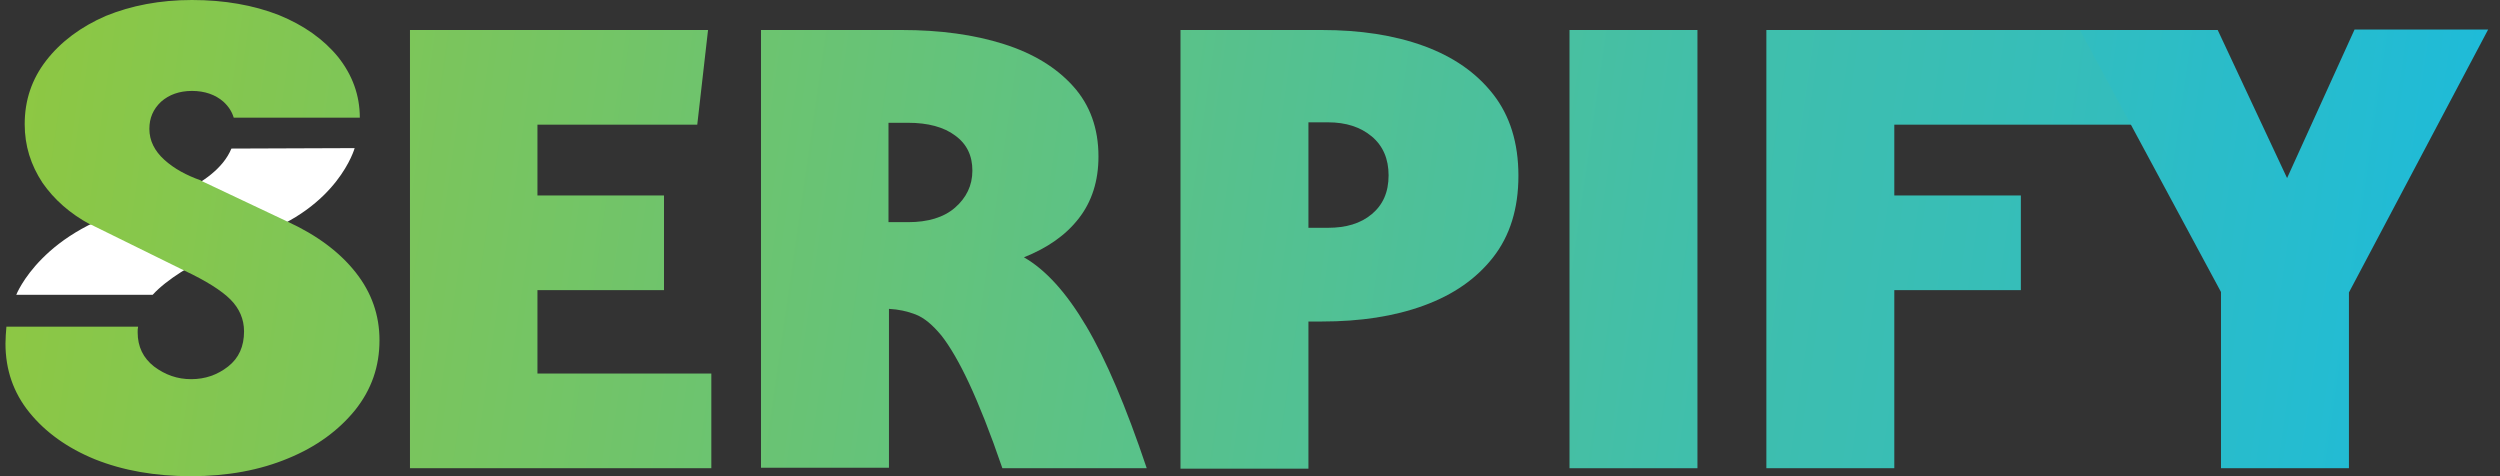 <svg width="147" height="28" viewBox="0 0 147 28" fill="none" xmlns="http://www.w3.org/2000/svg">
<rect x="0" y="0" width="147" height="28" fill="#333333" stroke="none"/>
<path d="M24.106 1.764H41.633L40.999 7.331H31.602V11.492H39.043V17.059H31.602V21.965H41.826V27.532H24.106V1.764Z" fill="url(#paint0_linear_125_25)"/>
<path d="M44.747 1.764H53.015C55.275 1.764 57.287 2.039 59.023 2.591C60.759 3.142 62.11 3.969 63.102 5.071C64.094 6.173 64.59 7.551 64.59 9.205C64.59 10.638 64.204 11.85 63.432 12.842C62.661 13.835 61.586 14.579 60.208 15.13C61.503 15.874 62.716 17.224 63.873 19.181C65.031 21.138 66.216 23.921 67.428 27.532H58.94C58.224 25.437 57.562 23.784 56.984 22.543C56.405 21.303 55.854 20.366 55.358 19.732C54.834 19.098 54.338 18.685 53.842 18.492C53.346 18.299 52.822 18.189 52.271 18.161V27.504H44.747V1.764ZM56.157 12.209C56.818 11.63 57.176 10.913 57.176 10.031C57.176 9.15 56.846 8.461 56.157 7.965C55.495 7.469 54.558 7.22 53.401 7.22H52.243V13.063H53.401C54.558 13.063 55.495 12.787 56.157 12.209Z" fill="url(#paint1_linear_125_25)"/>
<path d="M69.44 1.764H77.708C79.968 1.764 81.98 2.067 83.716 2.701C85.452 3.335 86.802 4.272 87.795 5.539C88.787 6.807 89.283 8.406 89.283 10.335C89.283 12.264 88.787 13.862 87.795 15.13C86.802 16.398 85.452 17.335 83.716 17.968C81.98 18.602 79.996 18.905 77.708 18.905H76.936V27.559H69.413V1.764H69.44ZM80.657 12.595C81.318 12.043 81.649 11.299 81.649 10.307C81.649 9.343 81.318 8.571 80.657 8.02C79.996 7.469 79.141 7.193 78.094 7.193H76.936V13.394H78.094C79.141 13.394 79.996 13.146 80.657 12.595Z" fill="url(#paint2_linear_125_25)"/>
<path d="M92.287 1.764H99.81V27.532H92.287V1.764Z" fill="url(#paint3_linear_125_25)"/>
<path d="M103.889 1.764H127.81L127.177 7.331H111.385V11.492H118.826V17.059H111.385V27.532H103.862V1.764H103.889Z" fill="url(#paint4_linear_125_25)"/>
<path d="M138.117 17.197V27.532H130.594V17.169L122.299 1.764H130.401L134.48 10.472L138.448 1.736H146.303L138.117 17.197Z" fill="url(#paint5_linear_125_25)"/>
<path d="M13.606 8.736L20.854 8.709C20.854 8.709 19.889 12.209 15.066 13.835C15.066 13.835 10.684 15.461 8.976 17.335H0.956C0.956 17.335 2.472 13.421 8.535 12.071C8.535 12.071 12.641 11.106 13.606 8.736Z" fill="white"/>
<path d="M0.377 19.209C0.35 19.539 0.322 19.87 0.322 20.201C0.322 21.744 0.791 23.095 1.728 24.252C2.665 25.41 3.96 26.346 5.586 27.008C7.24 27.669 9.114 28 11.236 28C13.385 28 15.287 27.642 16.94 26.953C18.621 26.264 19.917 25.299 20.881 24.114C21.846 22.902 22.314 21.551 22.314 20.008C22.314 18.52 21.846 17.197 20.909 16.012C19.972 14.827 18.649 13.835 16.913 13.035L11.842 10.638L11.814 10.61C10.96 10.307 10.243 9.921 9.665 9.398C9.086 8.874 8.783 8.268 8.783 7.579C8.783 6.945 9.003 6.421 9.472 5.98C9.94 5.567 10.547 5.346 11.291 5.346C12.035 5.346 12.669 5.567 13.137 5.98C13.44 6.256 13.633 6.559 13.743 6.917H21.157C21.157 5.594 20.716 4.409 19.889 3.362C19.035 2.315 17.877 1.488 16.389 0.882C14.901 0.303 13.192 0 11.291 0C9.389 0 7.708 0.331 6.22 0.937C4.759 1.571 3.574 2.453 2.72 3.555C1.866 4.657 1.452 5.898 1.452 7.303C1.452 8.571 1.81 9.701 2.499 10.748C3.188 11.74 4.125 12.567 5.31 13.201C5.338 13.201 5.366 13.228 5.393 13.228L10.822 15.902C12.117 16.508 13.027 17.087 13.551 17.61C14.074 18.134 14.35 18.768 14.35 19.484C14.35 20.366 14.047 21.055 13.413 21.551C12.779 22.047 12.062 22.295 11.236 22.295C10.436 22.295 9.72 22.047 9.058 21.551C8.425 21.055 8.094 20.394 8.094 19.539C8.094 19.429 8.094 19.319 8.121 19.209H0.377Z" fill="url(#paint6_linear_125_25)"/>
<defs>
<linearGradient id="paint0_linear_125_25" x1="-4.183" y1="9.308" x2="145.453" y2="30.854" gradientUnits="userSpaceOnUse">
<stop stop-color="#91C83E"/>
<stop offset="0.977" stop-color="#1FBBD8"/>
</linearGradient>
<linearGradient id="paint1_linear_125_25" x1="-3.84" y1="6.923" x2="145.796" y2="28.469" gradientUnits="userSpaceOnUse">
<stop stop-color="#91C83E"/>
<stop offset="0.977" stop-color="#1FBBD8"/>
</linearGradient>
<linearGradient id="paint2_linear_125_25" x1="-3.34" y1="3.452" x2="146.296" y2="24.998" gradientUnits="userSpaceOnUse">
<stop stop-color="#91C83E"/>
<stop offset="0.977" stop-color="#1FBBD8"/>
</linearGradient>
<linearGradient id="paint3_linear_125_25" x1="-2.9" y1="0.395" x2="146.736" y2="21.941" gradientUnits="userSpaceOnUse">
<stop stop-color="#91C83E"/>
<stop offset="0.977" stop-color="#1FBBD8"/>
</linearGradient>
<linearGradient id="paint4_linear_125_25" x1="-42.09" y1="-8.102" x2="164.064" y2="21.582" gradientUnits="userSpaceOnUse">
<stop stop-color="#91C83E"/>
<stop offset="0.977" stop-color="#1FBBD8"/>
</linearGradient>
<linearGradient id="paint5_linear_125_25" x1="-2.039" y1="-5.587" x2="147.597" y2="15.959" gradientUnits="userSpaceOnUse">
<stop stop-color="#91C83E"/>
<stop offset="0.977" stop-color="#1FBBD8"/>
</linearGradient>
<linearGradient id="paint6_linear_125_25" x1="-4.534" y1="11.741" x2="145.104" y2="33.287" gradientUnits="userSpaceOnUse">
<stop stop-color="#91C83E"/>
<stop offset="0.977" stop-color="#1FBBD8"/>
</linearGradient>
</defs>
</svg>
